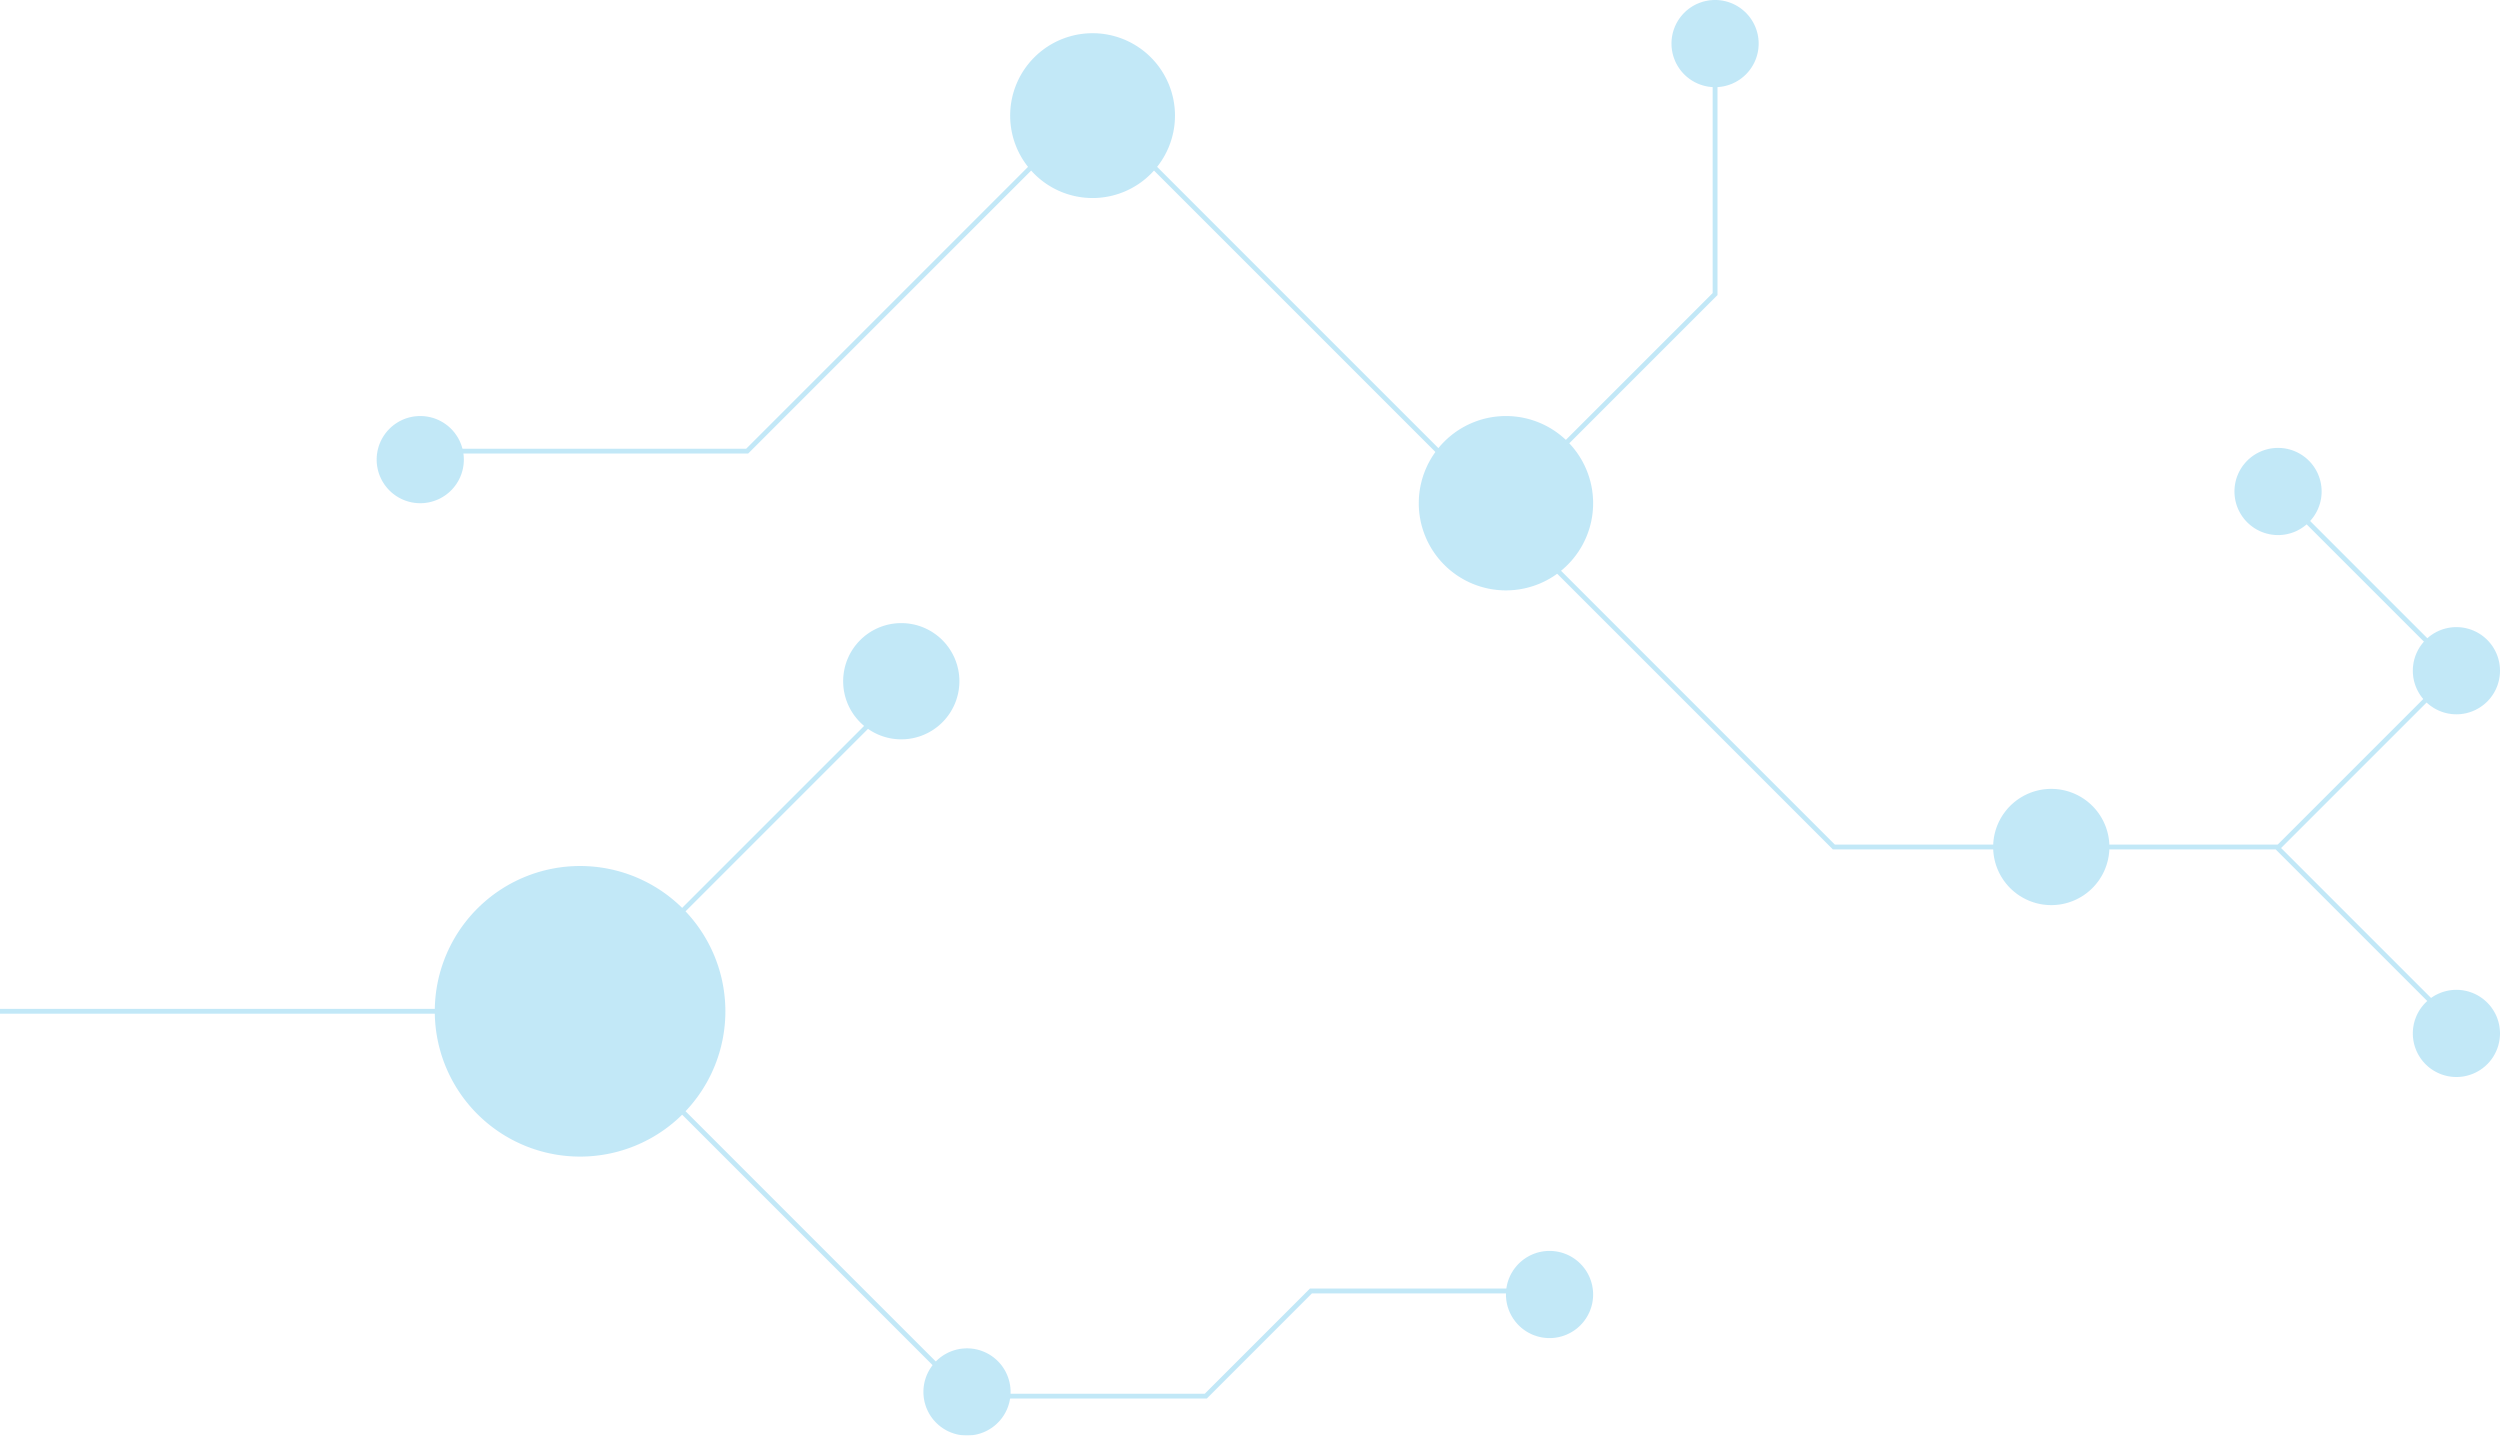 <?xml version="1.0" encoding="UTF-8"?>
<svg xmlns="http://www.w3.org/2000/svg" xmlns:xlink="http://www.w3.org/1999/xlink" width="516.188" height="296.401" viewBox="0 0 516.188 296.401">
  <defs>
    <clipPath id="clip-path">
      <rect id="Rectangle_607" data-name="Rectangle 607" width="516.188" height="296.401" fill="none"></rect>
    </clipPath>
  </defs>
  <g id="hubs_role_pattern_up" opacity="0.25">
    <g id="Group_100" data-name="Group 100" clip-path="url(#clip-path)">
      <path id="Path_255" data-name="Path 255" d="M186.091,167.745a12,12,0,1,0-12-12,12,12,0,0,0,12,12" transform="translate(0 -15.089)" fill="#0da2e1"></path>
      <path id="Path_256" data-name="Path 256" d="M86.772,210.5a9,9,0,1,0-9-9,9,9,0,0,0,9,9" transform="translate(0 -106.599)" fill="#0da2e1"></path>
      <path id="Path_257" data-name="Path 257" d="M119.772,117.6a30,30,0,1,0-30-30,30,30,0,0,0,30,30" transform="translate(0 121.209)" fill="#0da2e1"></path>
      <path id="Path_258" data-name="Path 258" d="M225.59,289.545a17.016,17.016,0,1,0-17.017-17.017,17.017,17.017,0,0,0,17.017,17.017" transform="translate(0 -248.656)" fill="#0da2e1"></path>
      <path id="Path_259" data-name="Path 259" d="M310.942,210.5a18,18,0,1,0-18-18,18,18,0,0,0,18,18" transform="translate(0 -88.599)" fill="#0da2e1"></path>
      <path id="Path_260" data-name="Path 260" d="M199.662,18a9,9,0,1,0-9-9,9,9,0,0,0,9,9" transform="translate(0 278.401)" fill="#0da2e1"></path>
      <path id="Path_261" data-name="Path 261" d="M470.36,203.921a9,9,0,1,0-9-9,9,9,0,0,0,9,9" transform="translate(0 -93.441)" fill="#0da2e1"></path>
      <path id="Path_262" data-name="Path 262" d="M319.942,38.118a9,9,0,1,0-9-9,9,9,0,0,0,9,9" transform="translate(0 238.165)" fill="#0da2e1"></path>
      <path id="Path_263" data-name="Path 263" d="M423.538,133.517a12,12,0,1,0-12-12,12,12,0,0,0,12,12" transform="translate(0 53.367)" fill="#0da2e1"></path>
      <path id="Path_264" data-name="Path 264" d="M354.12,296.4a9,9,0,1,0-9-9,9,9,0,0,0,9,9" transform="translate(0 -278.401)" fill="#0da2e1"></path>
      <path id="Path_265" data-name="Path 265" d="M507.188,92.025a9,9,0,1,0-9-9,9,9,0,0,0,9,9" transform="translate(0 130.351)" fill="#0da2e1"></path>
      <path id="Path_266" data-name="Path 266" d="M507.188,166.915a9,9,0,1,0-9-9,9,9,0,0,0,9,9" transform="translate(0 -19.429)" fill="#0da2e1"></path>
      <line id="Line_119" data-name="Line 119" x2="119.772" transform="translate(0 208.805)" fill="none" stroke="#0da2e1" stroke-width="1"></line>
      <path id="Path_267" data-name="Path 267" d="M190.519,8.134,120.2,78.453l79.462,79.462h49.3L270.676,136.2h49.266" transform="translate(0 130.352)" fill="none" stroke="#0da2e1" stroke-width="1"></path>
      <path id="Path_268" data-name="Path 268" d="M86.772,155.715h67.5L225.59,84.4,378.644,237.453H470.07l37.118,37.118" transform="translate(0 -62.569)" fill="none" stroke="#0da2e1" stroke-width="1"></path>
      <path id="Path_269" data-name="Path 269" d="M310.942,287.4l43.178-43.178V192.5" transform="translate(0 -183.501)" fill="none" stroke="#0da2e1" stroke-width="1"></path>
      <line id="Line_120" data-name="Line 120" x1="34.772" y2="34.772" transform="translate(470.495 140.112)" fill="none" stroke="#0da2e1" stroke-width="1"></line>
      <line id="Line_121" data-name="Line 121" x1="36.828" y1="36.828" transform="translate(470.36 101.658)" fill="none" stroke="#0da2e1" stroke-width="1"></line>
    </g>
  </g>
</svg>
